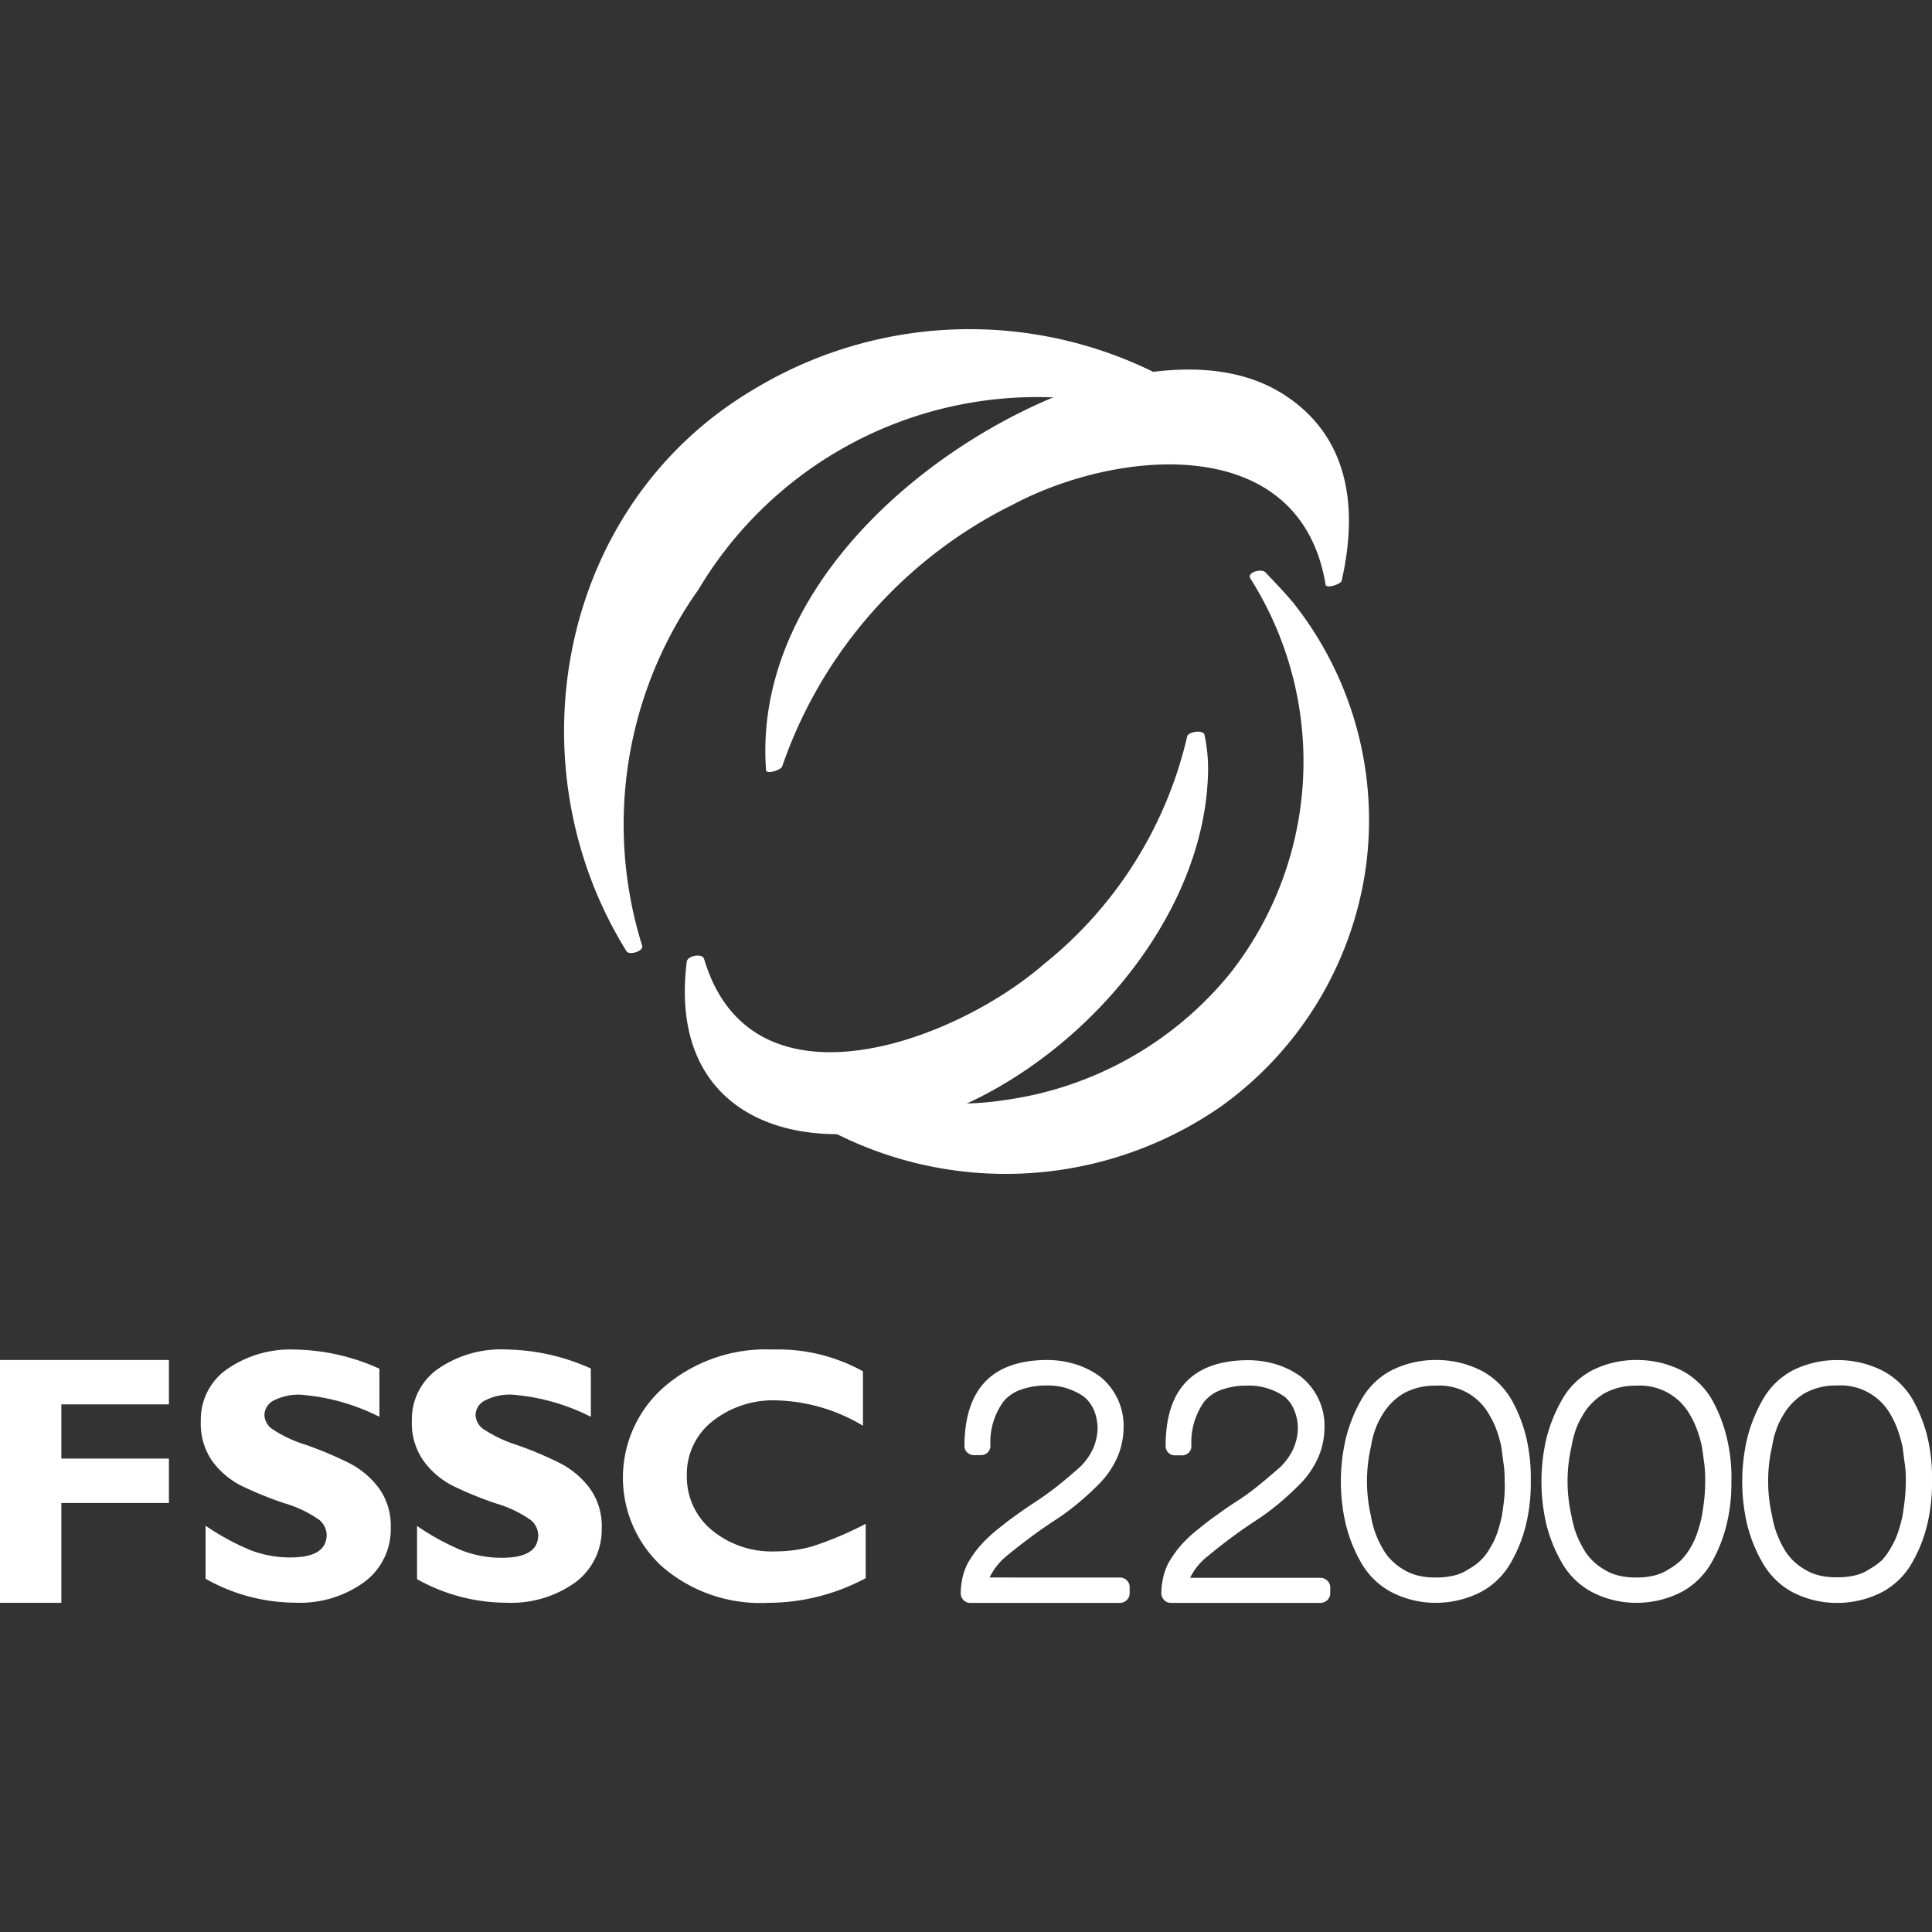 <?xml version="1.0" encoding="UTF-8"?> <svg xmlns="http://www.w3.org/2000/svg" viewBox="0 0 60 60"><rect x="0" y="0" width="60" height="60" fill="#333333" stroke="none"/><g fill="#fff" data-name="Calque 4"><path d="M5.246 42.236v1.378H1.905v1.684h3.341v1.379H1.905v3.1H0v-7.541h5.246z"></path><path data-name="Path" d="M11.783 42.506V44a6.534 6.534 0 00-2.446-.686 1.7 1.7 0 00-.825.174.518.518 0 00-.3.459.56.56 0 00.22.417 3.971 3.971 0 001.077.51 11.751 11.751 0 011.369.58 2.674 2.674 0 01.885.756 1.988 1.988 0 01.372 1.235 2.033 2.033 0 01-.815 1.681 3.4 3.4 0 01-2.155.647 5.715 5.715 0 01-2.781-.743v-1.648a7.669 7.669 0 001.372.75 3.406 3.406 0 001.262.236q1.128 0 1.127-.706a.629.629 0 00-.225-.457 3.645 3.645 0 00-1.091-.521 11.461 11.461 0 01-1.369-.56 2.577 2.577 0 01-.871-.753 2.02 2.02 0 01-.352-1.247 1.9 1.9 0 01.8-1.593 3.444 3.444 0 012.13-.619 6.6 6.6 0 012.616.594zM18.349 42.5V44a6.52 6.52 0 00-2.446-.688 1.664 1.664 0 00-.826.174.515.515 0 00-.308.46.564.564 0 00.22.419 4.105 4.105 0 001.066.511 11.248 11.248 0 011.371.581 2.685 2.685 0 01.886.758 2 2 0 01.375 1.239 2.042 2.042 0 01-.815 1.685 3.422 3.422 0 01-2.147.635 5.706 5.706 0 01-2.773-.731v-1.654a7.657 7.657 0 001.369.753 3.426 3.426 0 001.266.236c.756 0 1.128-.236 1.128-.708a.624.624 0 00-.225-.458 3.605 3.605 0 00-1.09-.522 11.229 11.229 0 01-1.368-.562 2.565 2.565 0 01-.875-.755 2.022 2.022 0 01-.366-1.253 1.909 1.909 0 01.8-1.6 3.445 3.445 0 012.144-.61 6.609 6.609 0 012.614.59zM26.885 47.327v1.684a6.425 6.425 0 01-3.038.766 4.661 4.661 0 01-3.281-1.122 3.741 3.741 0 01.068-5.59A4.838 4.838 0 0124 41.911a5.423 5.423 0 012.8.677v1.689a5.479 5.479 0 00-2.663-.786 3.026 3.026 0 00-2.023.657 2.084 2.084 0 00-.783 1.684 2.134 2.134 0 00.771 1.683 2.915 2.915 0 001.979.665 4.215 4.215 0 001.15-.157 10.925 10.925 0 001.656-.7zM34.78 48.992a.3.3 0 01.214.086.284.284 0 01.088.216v.2a.3.3 0 01-.3.285h-4.647a.282.282 0 01-.214-.089.3.3 0 01-.085-.215 2.35 2.35 0 01.059-.495 1.936 1.936 0 01.161-.436 3.941 3.941 0 01.24-.364 3.278 3.278 0 01.312-.354 4.772 4.772 0 01.364-.327l.381-.3.391-.279c.13-.092.26-.179.389-.263.268-.176.516-.355.747-.539s.451-.375.66-.559a1.89 1.89 0 00.4-.559 1.664 1.664 0 00.147-.632 1.524 1.524 0 00-.113-.573 1.1 1.1 0 00-.307-.416 1.93 1.93 0 00-1.193-.35 2.275 2.275 0 00-.78.132 1.218 1.218 0 00-.527.36 2.146 2.146 0 00-.409 1.373.279.279 0 01-.085.212.3.3 0 01-.214.084h-.209a.3.3 0 01-.214-.084.278.278 0 01-.084-.212q.016-2.625 2.522-2.658a2.994 2.994 0 01.922.131 2.626 2.626 0 01.767.383 1.966 1.966 0 01.73 1.629 2.327 2.327 0 01-.2.892 2.755 2.755 0 01-.522.774 8.931 8.931 0 01-.693.64 7.341 7.341 0 01-.786.573 17.158 17.158 0 00-1.41 1.048 1.944 1.944 0 00-.549.685zM41 49a.307.307 0 01.217.086.278.278 0 01.095.193v.2a.3.3 0 01-.3.3h-4.648a.283.283 0 01-.211-.089.31.31 0 01-.087-.216 2.51 2.51 0 01.061-.5 2 2 0 01.161-.436 4.13 4.13 0 01.239-.363 3.2 3.2 0 01.312-.355 3.88 3.88 0 01.361-.32c.123-.1.25-.2.379-.3l.389-.279c.129-.093.259-.179.388-.263a7.258 7.258 0 00.746-.54c.228-.184.45-.374.661-.559a1.94 1.94 0 00.4-.559 1.664 1.664 0 00.143-.632 1.46 1.46 0 00-.112-.573 1.063 1.063 0 00-.293-.414 1.927 1.927 0 00-1.19-.349 2.244 2.244 0 00-.783.131 1.223 1.223 0 00-.526.361A2.174 2.174 0 0037 44.9a.279.279 0 01-.084.213.283.283 0 01-.211.084h-.211a.284.284 0 01-.212-.084.279.279 0 01-.082-.213q0-2.625 2.519-2.658a3.016 3.016 0 01.92.131 2.6 2.6 0 01.765.383 1.952 1.952 0 01.727 1.63 2.288 2.288 0 01-.2.892 2.8 2.8 0 01-.521.774q-.321.327-.692.641a7.469 7.469 0 01-.785.573 16.35 16.35 0 00-1.407 1.048 1.92 1.92 0 00-.566.686z"></path><path d="M47.54 46.01a5.449 5.449 0 01-.146 1.327 4.41 4.41 0 01-.455 1.16 2.348 2.348 0 01-.927.932 3.056 3.056 0 01-1.431.348 2.992 2.992 0 01-1.4-.348 2.372 2.372 0 01-.924-.924 4.57 4.57 0 01-.463-1.168 5.873 5.873 0 010-2.655 4.623 4.623 0 01.463-1.176 2.315 2.315 0 01.924-.932 3.04 3.04 0 011.408-.338 3.08 3.08 0 011.431.338 2.354 2.354 0 01.93.913 4.585 4.585 0 01.455 1.179 5.574 5.574 0 01.135 1.344zm-.813 0a3.431 3.431 0 00-.031-.549c-.032-.2-.046-.378-.075-.548a3.868 3.868 0 00-.143-.5 2.626 2.626 0 00-.217-.458 1.767 1.767 0 00-1.68-.921 1.98 1.98 0 00-1.015.252 2.029 2.029 0 00-.364.294 1.928 1.928 0 00-.286.381 2.3 2.3 0 00-.212.449 2.77 2.77 0 00-.128.513 4.794 4.794 0 000 2.158 2.728 2.728 0 00.131.51 2.919 2.919 0 00.215.469 1.724 1.724 0 00.638.667 1.559 1.559 0 00.461.2 2.246 2.246 0 00.572.064 2.292 2.292 0 00.572-.064 1.371 1.371 0 00.449-.2 1.623 1.623 0 00.661-.653 2.362 2.362 0 00.225-.474 5.066 5.066 0 00.14-.51c.028-.178.054-.357.074-.548a4.5 4.5 0 00.017-.532z"></path><path data-name="Shape" d="M53.769 46.01a5.254 5.254 0 01-.146 1.327 4.536 4.536 0 01-.452 1.16 2.373 2.373 0 01-.927.932 3.056 3.056 0 01-1.431.348 2.992 2.992 0 01-1.4-.348 2.372 2.372 0 01-.924-.924 4.652 4.652 0 01-.466-1.168 5.873 5.873 0 010-2.655 4.722 4.722 0 01.466-1.176 2.315 2.315 0 01.924-.932 3.027 3.027 0 011.405-.338 3.08 3.08 0 011.431.338 2.367 2.367 0 01.93.913 4.665 4.665 0 01.452 1.179 5.29 5.29 0 01.14 1.344zm-.813 0a3.8 3.8 0 00-.028-.549c-.029-.2-.046-.378-.077-.548a3.583 3.583 0 00-.144-.5 2.613 2.613 0 00-.214-.458 1.778 1.778 0 00-1.683-.921 1.969 1.969 0 00-1.012.252 1.987 1.987 0 00-.364.294 1.826 1.826 0 00-.286.381 2.369 2.369 0 00-.214.449 3.265 3.265 0 00-.129.513 4.794 4.794 0 000 2.158 3.1 3.1 0 00.131.51 2.934 2.934 0 00.218.469 1.717 1.717 0 00.638.667 1.523 1.523 0 00.461.2 2.221 2.221 0 00.557.064 2.254 2.254 0 00.573-.064 1.406 1.406 0 00.452-.2 1.855 1.855 0 00.372-.275 1.908 1.908 0 00.286-.378 2.291 2.291 0 00.217-.469 4.1 4.1 0 00.141-.51c.031-.178.057-.357.077-.548a4.74 4.74 0 00.028-.532zM60 46.01a5.449 5.449 0 01-.146 1.327A4.413 4.413 0 0159.4 48.5a2.348 2.348 0 01-.927.932 3.039 3.039 0 01-1.432.348 3 3 0 01-1.4-.348 2.38 2.38 0 01-.919-.927 4.522 4.522 0 01-.464-1.168 5.869 5.869 0 010-2.654 4.6 4.6 0 01.464-1.177 2.333 2.333 0 01.919-.929 3.041 3.041 0 011.409-.338 3.081 3.081 0 011.432.338 2.35 2.35 0 01.931.913 4.585 4.585 0 01.455 1.179A5.525 5.525 0 0160 46.01zm-.813 0a3.325 3.325 0 00-.032-.549c-.031-.2-.046-.378-.074-.548a4.036 4.036 0 00-.144-.5 2.762 2.762 0 00-.212-.463 1.781 1.781 0 00-1.684-.922 1.984 1.984 0 00-1.016.253 2.024 2.024 0 00-.364.293 1.988 1.988 0 00-.286.381 2.175 2.175 0 00-.212.45 2.677 2.677 0 00-.129.513 4.794 4.794 0 000 2.158 2.751 2.751 0 00.132.51 2.914 2.914 0 00.214.469 1.724 1.724 0 00.639.666 1.573 1.573 0 00.461.2 2.209 2.209 0 00.573.063 2.3 2.3 0 00.573-.063 1.383 1.383 0 00.449-.2 1.887 1.887 0 00.376-.274 1.947 1.947 0 00.274-.384 2.5 2.5 0 00.218-.469 4.749 4.749 0 00.14-.51c.029-.178.055-.356.075-.548a4.774 4.774 0 00.028-.526z"></path><path data-name="Path" d="M39.364 14.116a12.946 12.946 0 00-15.947-2.029c-6.069 3.578-7.575 11.642-3.96 17.455.085.137.529 0 .487-.169a12.617 12.617 0 011.749-11.067 12.242 12.242 0 0117.238-3.964c.116.101.581-.079.433-.226z"></path><path data-name="Path" d="M39.786 12.2c-1.871-1.14-4.352-.733-6.308-.134h-.068c-4.7 1.709-10.025 6.283-9.62 11.847 0 .15.468 0 .5-.107a14.251 14.251 0 017.176-8.14c3.233-1.714 8.9-2.282 9.7 2.479 0 .156.473 0 .5-.107.523-2.291.234-4.538-1.88-5.838z"></path><path data-name="Path" d="M40.153 18.706c-.362-.42-.47-.525-.853-.93-.125-.132-.595 0-.465.194a10.631 10.631 0 01-.627 12.252 10.939 10.939 0 01-7.024 3.944c-2.874.452-5.684-.616-8.234-1.793-.157-.074-.573.052-.384.257a11.725 11.725 0 0015.356 1.73 11.031 11.031 0 004.488-7.371 10.863 10.863 0 00-2.257-8.283z"></path><path data-name="Path" d="M37.405 22.818c-.026-.159-.486-.1-.534.043a12.744 12.744 0 01-4.459 7.087c-2.79 2.424-9.088 4.758-10.547-.171-.049-.176-.5-.1-.535.075-.636 5.035 3.742 6.255 7.778 4.795 4.277-1.534 8.34-6.069 8.41-10.715a5.028 5.028 0 00-.113-1.114z"></path></g></svg> 